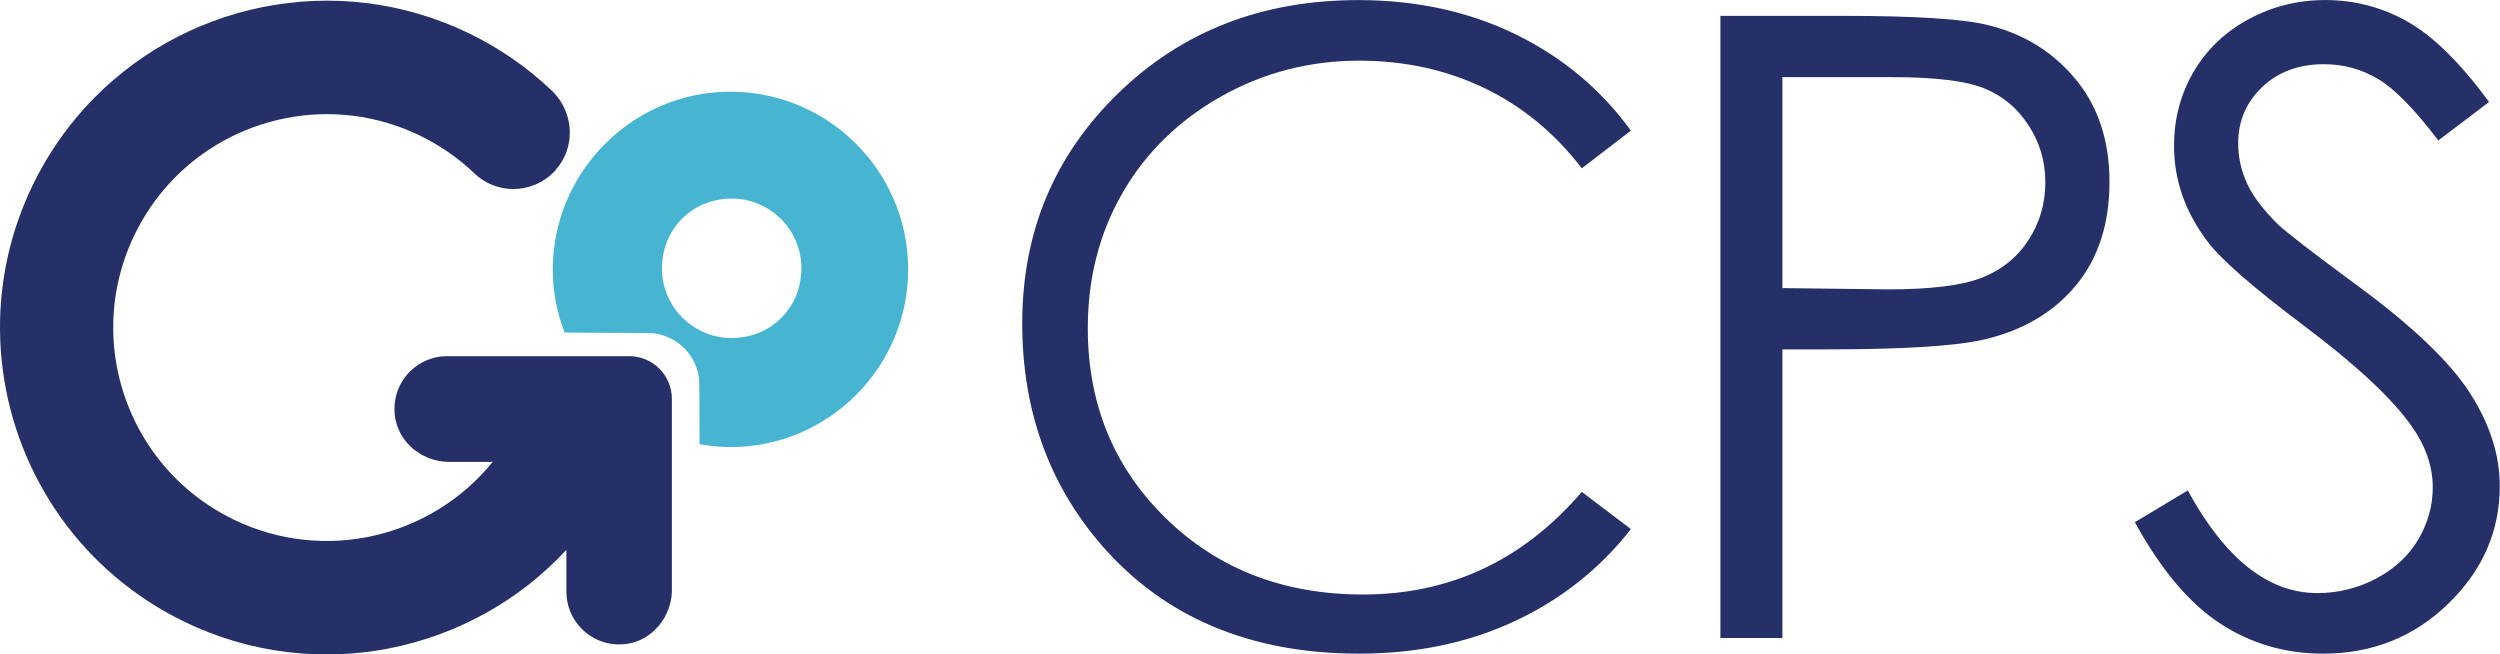 <?xml version="1.0" encoding="UTF-8" standalone="no"?>
<svg
   xmlns:dc="http://purl.org/dc/elements/1.1/"
   xmlns:cc="http://creativecommons.org/ns#"
   xmlns:rdf="http://www.w3.org/1999/02/22-rdf-syntax-ns#"
   xmlns:svg="http://www.w3.org/2000/svg"
   xmlns="http://www.w3.org/2000/svg"
   viewBox="0 0 4676.267 1224.187"
   height="1224.187"
   width="4676.267"
   xml:space="preserve"
   id="svg2"
   version="1.1"><defs
     id="defs6" /><g
     transform="matrix(1.333,0,0,-1.333,0,1224.187)"
     id="g10"><g
       transform="scale(0.1)"
       id="g12"><path
         id="path14"
         style="fill:#47b5d2;fill-opacity:1;fill-rule:nonzero;stroke:none"
         d="m 10546.7,4479 c -753.96,-210.45 -1429.89,465.46 -1219.47,1219.42 89.02,318.96 341.23,571.21 660.17,660.31 754.1,210.65 1430.2,-465.46 1219.6,-1219.53 -89.1,-318.95 -341.3,-571.17 -660.3,-660.2 z m -369.2,3417.08 C 8950.2,7861.04 7924.3,6920.66 7774.9,5701.94 c -51.65,-421.34 8.84,-821.85 147.25,-1184.19 0.22,-0.59 0.78,-0.97 1.41,-0.98 l 1195.56,-6.34 c 192.36,-8.31 373.57,-92.73 503.72,-234.64 114.01,-124.31 181.18,-284.45 189.96,-452.91 l 3.8,-871.2 c 0.01,-0.72 0.53,-1.35 1.25,-1.47 140.66,-24.76 284.55,-40.06 432.25,-40.06 1374.9,0 2493.5,1118.57 2493.5,2493.48 0,1399 -1158.2,2532.63 -2566.1,2492.45" /><path
         id="path16"
         style="fill:#252f68;fill-opacity:1;fill-rule:evenodd;stroke:none"
         d="M 8828.87,4185.85 H 6274.35 c -204.49,0 -389.42,-82.71 -523.38,-216.67 -100.36,-100.63 -171.27,-230.13 -200.82,-374.83 -0.78,-3.74 -1.29,-7.59 -2.01,-11.33 -4.32,-22.99 -7.78,-46.18 -9.93,-69.85 -0.95,-10.21 -1.33,-20.58 -1.9,-30.91 -0.82,-17.32 -1.36,-34.69 -0.99,-52.31 0.28,-15.75 1.33,-31.56 2.59,-47.51 0.58,-7.24 0.34,-14.31 1.15,-21.6 0.38,-3.4 1.67,-6.42 2.08,-9.82 1.36,-11.47 1.63,-22.72 3.53,-34.28 3.88,-23.64 11.98,-45.47 18.09,-68.15 3,-10.69 5.11,-21.63 8.58,-32.11 12.03,-37.2 27.37,-72.47 45.12,-106.55 2.29,-4.45 4.12,-9.11 6.53,-13.49 19.15,-34.89 41.22,-67.55 65.67,-98.63 3.2,-4.05 5.92,-8.4 9.15,-12.38 23.16,-28.12 48.67,-53.84 75.74,-78.32 6.66,-6.09 12.71,-12.75 19.62,-18.6 24.62,-20.74 51.12,-38.91 78.25,-56.46 10.85,-7.07 20.95,-14.96 32.17,-21.49 28.16,-16.32 57.95,-29.65 88.15,-42.47 10.58,-4.46 20.48,-10.04 31.26,-14.01 87.74,-32.9 181.8,-51.73 278.76,-51.73 h 611.33 c -855.03,-1057.17 -2354.04,-1428 -3631.45,-810.85 -123.51,59.58 -241.25,126.81 -352.32,200.67 -0.55,0.41 -1.22,0.07 -1.7,-0.33 l -0.04,1.49 c -845.5,559.78 -1331.55,1499.21 -1338.86,2475.25 -2.75,443.32 93.18,894.13 299.2,1320.26 132.53,273.86 301.21,518.58 497.54,731.17 871.12,942.67 2287.72,1250.13 3503.54,662.88 290.5,-140.62 547.77,-321.44 768.83,-532.97 150.99,-145.04 347.73,-218.88 545.55,-218.88 210.75,0 422.14,83.49 583.62,254.18 8.8,9.32 14.52,20.27 22.78,29.92 21.15,24.63 40.71,50.07 58.19,76.45 10.34,15.85 19.75,31.84 28.77,48.23 18.91,33.6 35.27,68.15 48.7,103.65 2.79,7.63 5.27,15.21 7.79,22.9 99.09,288.86 23.19,624.72 -216.26,851.49 -340.9,322.8 -730.76,592.66 -1157.02,798.71 -1871.53,904.58 -4054.68,422.35 -5385.11,-1040.95 -0.24,-0.99 -0.54,-2.18 -0.78,-3.17 l -1.16,1.02 C 903.523,7355.33 654.758,6990.63 458.023,6583.89 140.523,5927.16 -6.262,5232.14 0.203,4549.06 13.195,3046.34 767.699,1600.93 2077.28,747.602 l 0.78,0.64 -0.4,-0.64 C 2240.04,641.32 2410.97,544.602 2590.33,457.82 4449.14,-440.539 6614.67,28.602 7947.85,1468.06 V 884.582 880.84 c 0,-204.488 82.68,-389.008 216.67,-523.039 162.01,-161.981 399.02,-248.981 653.6,-205.512 163.75,27.961 303.18,113.793 408.4,231.524 6.94,7.589 14.42,14.488 21.02,22.347 14.35,17.41 26.63,36.25 39.41,54.922 14.09,20.07 28.47,39.719 40.57,61.18 3.71,6.629 6.37,13.808 9.87,20.57 56.66,107.477 90.56,228.609 90.56,356.481 v 9.316 2675.881 2.25 c 0,330.87 -268.22,599.09 -599.08,599.09" /><g
         transform="scale(1.404)"
         id="g18"><path
           id="path20"
           style="fill:#252f68;fill-opacity:1;fill-rule:nonzero;stroke:none"
           d="m 16300,5235.5 -490.6,-376.42 c -270.8,352.82 -595.9,620.39 -975.2,802.48 -379.4,182.09 -796.1,273.14 -1250.2,273.14 -496.4,0 -956.1,-119.2 -1379.3,-357.51 -423.1,-238.4 -751,-558.51 -983.6,-960.42 -232.7,-402.02 -349.1,-854.01 -349.1,-1356.1 0,-758.85 260.2,-1392.05 780.6,-1899.81 520.4,-507.757 1176.8,-761.525 1969.5,-761.525 871.5,0 1600.6,341.919 2187.3,1025.755 L 16300,1252.9 C 15989.7,856.331 15602.6,549.692 15138.7,333.101 14674.7,116.508 14156.5,8.1 13584.2,8.1 c -1088.8,0 -1947.6,362.176 -2576.4,1086.53 -527.4,611.6 -791.1,1350.09 -791.1,2215.46 0,910.34 319.3,1676.32 958.2,2297.83 638.8,621.51 1439,932.26 2400.8,932.26 580.8,0 1105.5,-114.42 1573.5,-343.03 468.2,-228.73 851.8,-549.28 1150.8,-961.65" /></g><g
         transform="scale(1.816)"
         id="g22"><path
           id="path24"
           style="fill:#252f68;fill-opacity:1;fill-rule:nonzero;stroke:none"
           d="M 13772.6,4460.91 V 2831.03 l 816,-9.9 c 329.9,0 571.3,29.86 724.2,89.65 153,59.71 273.1,156.42 360.5,290.12 87.5,133.7 131.1,283.06 131.1,448.25 0,160.8 -43.6,308.02 -131.1,441.72 -87.4,133.7 -202.6,228.77 -345.7,285.29 -143.1,56.44 -377.4,84.75 -703,84.75 z m -479.1,473.55 h 958.6 c 549.6,0 920.3,-24.01 1112.3,-72.01 274.8,-67.72 499.4,-206.92 673.9,-417.54 174.5,-210.62 261.7,-475.35 261.7,-794.03 0,-320.93 -85.1,-585.66 -255.3,-794.13 -170.3,-208.47 -404.9,-348.71 -703.9,-420.72 -218.3,-52.4 -626.4,-78.55 -1224.5,-78.55 h -343.7 V 127.401 h -479.1 V 4934.46" /></g><g
         transform="scale(2.152)"
         id="g26"><path
           id="path28"
           style="fill:#252f68;fill-opacity:1;fill-rule:nonzero;stroke:none"
           d="m 13920.4,862.618 345,206.962 c 243.6,-446.167 525.2,-669.251 844.5,-669.251 136.6,0 265,31.66 384.9,95.13 120,63.469 211.4,148.505 274.1,255.182 62.8,106.602 94.2,219.741 94.2,339.269 0,136.02 -46.2,269.35 -138.5,399.91 -127.5,180.24 -360.2,397.37 -698.1,651.25 -339.9,255.68 -551.3,440.57 -634.3,554.66 -144.1,191.13 -216.1,397.87 -216.1,620.3 0,176.39 42.3,337.17 127.1,482.41 84.8,145.16 204.1,259.54 358.1,343.19 153.8,83.66 321.1,125.49 501.8,125.49 191.7,0 370.9,-47.35 537.7,-142.04 166.8,-94.7 343.3,-268.84 529.5,-522.42 l -331.2,-251.12 c -153.3,202.61 -283.9,336.08 -391.9,400.57 -108.1,64.48 -225.9,96.73 -353.2,96.73 -164.5,0 -298.8,-49.68 -403.2,-149.02 -104.3,-99.34 -156.5,-221.63 -156.5,-366.87 0,-88.3 18.5,-173.84 55.4,-256.63 36.8,-82.79 104.2,-172.83 202.2,-270.29 53.5,-51.56 228.9,-186.7 526.1,-405.57 352.5,-259.39 594.3,-490.32 725.4,-692.64 131,-202.38 196.6,-405.64 196.6,-609.77 0,-294.4 -112,-550.086 -335.8,-767.146 -223.9,-217.127 -496.1,-325.619 -816.7,-325.619 -246.8,0 -470.8,65.721 -671.6,197.085 -200.9,131.368 -386,351.473 -555.5,660.248" /></g></g></g></svg>